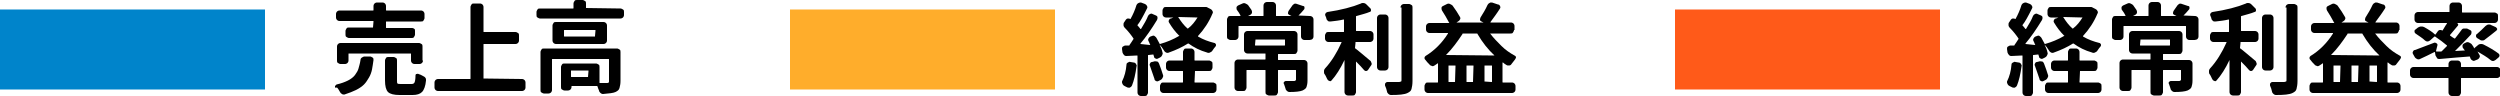 <?xml version="1.0" encoding="utf-8"?>
<!-- Generator: Adobe Illustrator 24.1.0, SVG Export Plug-In . SVG Version: 6.00 Build 0)  -->
<svg version="1.1" id="レイヤー_1" xmlns="http://www.w3.org/2000/svg" xmlns:xlink="http://www.w3.org/1999/xlink" x="0px"
	 y="0px" viewBox="0 0 500 19.2" style="enable-background:new 0 0 500 19.2;" xml:space="preserve">
<style type="text/css">
	.st0{fill:#0084CB;}
	.st1{fill:#FFAD2B;}
	.st2{fill:#FF5A19;}
</style>
<g>
	<path d="M72.1,12c0-0.2,0.1-0.4,0.3-0.5s0.3-0.2,0.5-0.2h1.1c0.2,0,0.3,0.1,0.5,0.2s0.2,0.3,0.2,0.5c-0.1,0.7-0.2,1.4-0.3,1.9
		s-0.3,1.1-0.6,1.6s-0.6,1-1,1.4s-1,0.8-1.6,1.1s-1.4,0.6-2.3,0.9c-0.1,0-0.1,0-0.2,0c-0.1,0-0.2,0-0.3-0.1
		c-0.2-0.1-0.3-0.2-0.4-0.4c-0.2-0.3-0.3-0.6-0.6-0.9C67,17.6,67,17.5,67,17.4c0-0.1,0-0.1,0-0.2c0.1-0.1,0.2-0.2,0.3-0.3
		c0.9-0.2,1.7-0.5,2.3-0.8s1.1-0.7,1.4-1.1s0.6-0.9,0.7-1.3S72,12.7,72.1,12z M74.6,5.5C74.6,5.5,74.7,5.5,74.6,5.5l0.1-1.2
		c0-0.1,0-0.1-0.1-0.1h-6.7c-0.2,0-0.4-0.1-0.5-0.2s-0.2-0.3-0.2-0.5V2.8c0-0.2,0.1-0.4,0.2-0.5s0.3-0.2,0.5-0.2h6.7
		c0.1,0,0.1,0,0.1-0.1V1.2c0-0.2,0.1-0.4,0.2-0.5s0.3-0.2,0.5-0.2h1.1c0.2,0,0.4,0.1,0.5,0.2s0.2,0.3,0.2,0.5V2c0,0.1,0,0.1,0.1,0.1
		h6.9c0.2,0,0.4,0.1,0.5,0.2s0.2,0.3,0.2,0.5v0.8c0,0.2-0.1,0.3-0.2,0.5s-0.3,0.2-0.5,0.2h-6.9c-0.1,0-0.1,0-0.1,0.1v1.1
		c0,0.1,0,0.1,0.1,0.1h5.1c0.2,0,0.4,0.1,0.5,0.2S83,6,83,6.2v0.7c0,0.2-0.1,0.3-0.2,0.5s-0.3,0.2-0.5,0.2H69.8
		c-0.2,0-0.3-0.1-0.5-0.2s-0.2-0.3-0.2-0.5V6.2c0-0.2,0.1-0.3,0.2-0.5s0.3-0.2,0.5-0.2H74.6z M84.6,12.1c0,0.2-0.1,0.4-0.2,0.5
		s-0.3,0.2-0.5,0.2h-1c-0.2,0-0.4-0.1-0.5-0.2s-0.2-0.3-0.2-0.5v-1.3c0-0.1,0-0.1-0.1-0.1H69.8c-0.1,0-0.1,0-0.1,0.1v1.3
		c0,0.2-0.1,0.4-0.2,0.5s-0.3,0.2-0.5,0.2h-0.9c-0.2,0-0.3-0.1-0.5-0.2s-0.2-0.3-0.2-0.5V9.3c0-0.2,0.1-0.4,0.2-0.5s0.3-0.2,0.5-0.2
		h15.7c0.2,0,0.3,0.1,0.5,0.2s0.2,0.3,0.2,0.5V12.1z M80.3,16.8h2c0.3,0,0.5-0.1,0.6-0.3s0.2-0.7,0.2-1.4c0-0.2,0.1-0.3,0.2-0.3
		s0.3-0.1,0.4,0c0.3,0.1,0.6,0.2,0.9,0.4c0.2,0.1,0.4,0.2,0.5,0.4c0.1,0.1,0.1,0.3,0.1,0.4c0,0,0,0.1,0,0.1
		c-0.1,1.1-0.4,1.9-0.8,2.3s-1,0.6-1.9,0.6h-2.6c-1.1,0-1.9-0.2-2.3-0.6S77,17.2,77,16.1v-4c0-0.2,0.1-0.3,0.2-0.5s0.3-0.2,0.5-0.2
		h1c0.2,0,0.3,0.1,0.5,0.2s0.2,0.3,0.2,0.5v4c0,0.3,0,0.5,0.1,0.6S79.9,16.8,80.3,16.8z"/>
	<path d="M96.6,15.7C96.6,15.7,96.7,15.8,96.6,15.7l7.8,0.1c0.2,0,0.4,0.1,0.5,0.2s0.2,0.3,0.2,0.5v1c0,0.2-0.1,0.4-0.2,0.5
		s-0.3,0.2-0.5,0.2H87.6c-0.2,0-0.4-0.1-0.5-0.2s-0.2-0.3-0.2-0.5v-1c0-0.2,0.1-0.4,0.2-0.5s0.3-0.2,0.5-0.2H94c0.1,0,0.1,0,0.1-0.1
		V1.4c0-0.2,0.1-0.3,0.2-0.5s0.3-0.2,0.5-0.2h1.2c0.2,0,0.4,0.1,0.5,0.2s0.2,0.3,0.2,0.5v4.9c0,0.1,0,0.1,0.1,0.1h6.3
		c0.2,0,0.3,0.1,0.5,0.2s0.2,0.3,0.2,0.5v1c0,0.2-0.1,0.4-0.2,0.5s-0.3,0.2-0.5,0.2h-6.3c-0.1,0-0.1,0-0.1,0.1V15.7z"/>
	<path d="M117.1,1.6C117.1,1.6,117.1,1.7,117.1,1.6l7,0.1c0.2,0,0.3,0.1,0.5,0.2s0.2,0.3,0.2,0.5V3c0,0.2-0.1,0.4-0.2,0.5
		s-0.3,0.2-0.5,0.2H108c-0.2,0-0.3-0.1-0.5-0.2s-0.2-0.3-0.2-0.5V2.4c0-0.2,0.1-0.3,0.2-0.5s0.3-0.2,0.5-0.2h6.6
		c0.1,0,0.1,0,0.1-0.1V0.7c0-0.2,0.1-0.3,0.2-0.5s0.3-0.2,0.5-0.2h1.1c0.2,0,0.3,0.1,0.5,0.2s0.2,0.3,0.2,0.5V1.6z M123.4,9.7
		c0.2,0,0.3,0.1,0.5,0.2s0.2,0.3,0.2,0.5v5.8c0,0.6-0.1,1-0.2,1.4s-0.4,0.6-0.8,0.8c-0.4,0.2-1.3,0.3-2.5,0.4
		c-0.2,0-0.4-0.1-0.5-0.2s-0.3-0.3-0.3-0.5c-0.1-0.2-0.2-0.5-0.3-0.8c0-0.1-0.1-0.1-0.1-0.1h-5c-0.1,0-0.1,0-0.1,0.1v0.1
		c0,0.2-0.1,0.4-0.2,0.5s-0.3,0.2-0.5,0.2h-0.7c-0.2,0-0.3-0.1-0.5-0.2s-0.2-0.3-0.2-0.5v-4c0-0.2,0.1-0.3,0.2-0.5s0.3-0.2,0.5-0.2
		h6.3c0.2,0,0.3,0.1,0.5,0.2s0.2,0.3,0.2,0.5v3.1c0,0.1,0,0.1,0.1,0.1c0.3,0,0.6,0,0.9,0c0.2,0,0.4,0,0.5,0c0.3,0,0.4-0.1,0.4-0.3
		v-4.4c0-0.1,0-0.1-0.1-0.1h-11.2c-0.1,0-0.1,0-0.1,0.1V18c0,0.2-0.1,0.4-0.2,0.5s-0.3,0.2-0.5,0.2h-0.9c-0.2,0-0.3-0.1-0.5-0.2
		s-0.2-0.3-0.2-0.5v-7.6c0-0.2,0.1-0.3,0.2-0.5s0.3-0.2,0.5-0.2H123.4z M110.5,5.1c0-0.2,0.1-0.3,0.2-0.5s0.3-0.2,0.5-0.2h9.5
		c0.2,0,0.4,0.1,0.5,0.2s0.2,0.3,0.2,0.5v3c0,0.2-0.1,0.4-0.2,0.5s-0.3,0.2-0.5,0.2h-9.5c-0.2,0-0.4-0.1-0.5-0.2s-0.2-0.3-0.2-0.5
		V5.1z M119,7.2C119,7.2,119,7.2,119,7.2l0.1-1.1c0-0.1,0-0.1-0.1-0.1h-6.1c-0.1,0-0.1,0-0.1,0.1v1.1c0,0.1,0,0.1,0.1,0.1H119z
		 M117.6,15.4C117.7,15.4,117.7,15.4,117.6,15.4l0.1-1.2c0-0.1,0-0.1-0.1-0.1h-3.3c-0.1,0-0.1,0-0.1,0.1v1.1c0,0.1,0,0.1,0.1,0.1
		H117.6z"/>
</g>
<g>
	<rect y="1.9" class="st0" width="53" height="16"/>
</g>
<g>
	<path d="M225.3,12.9c0-0.2,0.1-0.3,0.3-0.4s0.3-0.2,0.5-0.1l0.6,0.1c0.2,0,0.4,0.1,0.5,0.3s0.2,0.3,0.1,0.5
		c-0.2,1.5-0.5,2.8-0.9,3.8c-0.1,0.2-0.2,0.3-0.4,0.4s-0.3,0-0.5,0c-0.2-0.1-0.4-0.2-0.6-0.3c-0.2-0.1-0.3-0.2-0.4-0.4
		c0-0.1-0.1-0.2-0.1-0.3c0-0.1,0-0.2,0-0.2C224.9,15.3,225.2,14.2,225.3,12.9z M240.8,1.4c0.1,0,0.2,0,0.3,0c0.2,0,0.3,0,0.4,0.1
		l0.6,0.3c0.2,0.1,0.3,0.2,0.4,0.4s0.1,0.4,0,0.5c-0.7,1.7-1.7,3.2-2.9,4.5c0,0,0,0.1,0,0.1c1,0.6,2.1,1,3.3,1.3
		c0.1,0,0.2,0.1,0.3,0.3c0,0,0,0.1,0,0.1c0,0.1,0,0.2-0.1,0.3c-0.2,0.2-0.4,0.5-0.6,0.8c-0.1,0.2-0.3,0.3-0.5,0.4s-0.4,0.1-0.6,0
		c-1.4-0.4-2.6-1-3.7-1.8c-0.1,0-0.1,0-0.1,0c-1.1,0.7-2.4,1.3-3.8,1.8c-0.2,0.1-0.4,0.1-0.6,0s-0.3-0.2-0.4-0.4
		c-0.3-0.5-0.6-0.9-0.9-1.2c0,0,0,0,0,0c0.3,0.6,0.5,1.1,0.6,1.6c0.1,0.2,0,0.4-0.1,0.6s-0.2,0.3-0.4,0.4l-0.4,0.2
		c-0.2,0.1-0.3,0.1-0.5,0s-0.3-0.2-0.3-0.4c0-0.1-0.1-0.2-0.1-0.3c0-0.1,0-0.1-0.1-0.1l-0.9,0.1c-0.1,0-0.1,0-0.1,0.1v7.4
		c0,0.2-0.1,0.3-0.2,0.5s-0.3,0.2-0.5,0.2h-0.7c-0.2,0-0.4-0.1-0.5-0.2s-0.2-0.3-0.2-0.5v-7.3c0-0.1,0-0.1-0.1-0.1l-2.1,0.1
		c-0.2,0-0.3,0-0.5-0.2s-0.2-0.3-0.3-0.5l-0.1-0.7c0-0.2,0-0.4,0.2-0.5s0.3-0.2,0.5-0.2l0.7,0c0.1,0,0.1,0,0.1-0.1
		c0.2-0.3,0.5-0.7,0.8-1.2c0,0,0-0.1,0-0.1c-0.4-0.6-1-1.4-1.8-2.2c-0.1-0.1-0.2-0.3-0.2-0.5s0-0.4,0.1-0.5l0.4-0.6
		c0.1-0.1,0.2-0.2,0.4-0.2s0.3,0,0.4,0.1c0,0,0.1,0,0.1,0c0.5-0.9,0.9-1.8,1.2-2.8c0.1-0.2,0.2-0.3,0.4-0.4c0.1,0,0.2-0.1,0.3-0.1
		c0.1,0,0.2,0,0.2,0l0.8,0.3c0.2,0.1,0.3,0.2,0.4,0.4s0.1,0.3,0,0.5c-0.8,1.6-1.4,2.7-1.9,3.3c0,0,0,0.1,0,0.1
		c0.1,0.1,0.3,0.3,0.6,0.7c0,0,0.1,0,0.1,0c0.6-1,1.1-1.8,1.4-2.6c0.1-0.2,0.2-0.3,0.4-0.4s0.4-0.1,0.5,0l0.7,0.3
		c0.2,0.1,0.3,0.2,0.3,0.4s0,0.3-0.1,0.5c-1.1,1.8-2.2,3.4-3.3,4.7c0,0,0,0,0,0.1s0,0,0,0L230,9c0.1,0,0.1,0,0-0.1
		c-0.1-0.3-0.2-0.5-0.3-0.7c-0.1-0.2-0.1-0.3,0-0.5s0.2-0.3,0.4-0.4l0.3-0.1c0.2-0.1,0.4-0.1,0.5,0s0.3,0.2,0.4,0.4
		c0.2,0.4,0.4,0.7,0.6,1.1c0,0.1,0.1,0.1,0.1,0.1c1.4-0.4,2.6-0.9,3.8-1.6c0.1,0,0.1-0.1,0-0.1c-0.8-0.8-1.4-1.6-2-2.6
		c-0.1-0.2-0.1-0.3,0-0.5s0.2-0.3,0.4-0.3l0.5-0.2c0,0,0,0,0,0s0,0,0,0h-1.5c-0.2,0-0.4-0.1-0.5-0.2s-0.2-0.3-0.2-0.5V2.1
		c0-0.2,0.1-0.3,0.2-0.5s0.3-0.2,0.5-0.2L240.8,1.4C240.7,1.4,240.8,1.4,240.8,1.4z M230,13.2c-0.1-0.2-0.1-0.3,0-0.5
		s0.2-0.3,0.4-0.3l0.4-0.1c0.2-0.1,0.4,0,0.6,0s0.3,0.2,0.4,0.4c0.3,0.8,0.6,1.6,0.8,2.3c0.1,0.2,0,0.4-0.1,0.6s-0.2,0.3-0.4,0.4
		l-0.4,0.2c-0.2,0.1-0.3,0.1-0.5,0s-0.3-0.2-0.3-0.4C230.6,14.9,230.3,14.1,230,13.2z M239,14.2C238.9,14.2,238.9,14.2,239,14.2
		l-0.1,2.2c0,0.1,0,0.1,0.1,0.1h3.6c0.2,0,0.3,0.1,0.5,0.2s0.2,0.3,0.2,0.5v0.7c0,0.2-0.1,0.4-0.2,0.5s-0.3,0.2-0.5,0.2h-9.9
		c-0.2,0-0.4-0.1-0.5-0.2s-0.2-0.3-0.2-0.5v-0.7c0-0.2,0.1-0.3,0.2-0.5s0.3-0.2,0.5-0.2h3.8c0.1,0,0.1,0,0.1-0.1v-2.1
		c0-0.1,0-0.1-0.1-0.1h-2.6c-0.2,0-0.4-0.1-0.5-0.2s-0.2-0.3-0.2-0.5v-0.7c0-0.2,0.1-0.4,0.2-0.5s0.3-0.2,0.5-0.2h2.6
		c0.1,0,0.1,0,0.1-0.1v-1.6c0-0.2,0.1-0.3,0.2-0.5s0.3-0.2,0.5-0.2h0.9c0.2,0,0.4,0.1,0.5,0.2s0.2,0.3,0.2,0.5V12
		c0,0.1,0,0.1,0.1,0.1h2.8c0.2,0,0.3,0.1,0.5,0.2s0.2,0.3,0.2,0.5v0.7c0,0.2-0.1,0.3-0.2,0.5s-0.3,0.2-0.5,0.2H239z M239.5,3.5
		C239.5,3.4,239.5,3.4,239.5,3.5l-3.8-0.1c-0.1,0-0.1,0,0,0.1c0.5,0.8,1.1,1.6,1.8,2.2c0,0,0.1,0,0.1,0C238.4,5.1,239,4.3,239.5,3.5
		z"/>
	<path d="M259.7,3.1C259.7,3.1,259.6,3.2,259.7,3.1C259.7,3.2,259.7,3.2,259.7,3.1l2.3,0.1c0.2,0,0.4,0.1,0.5,0.2s0.2,0.3,0.2,0.5
		v3.4c0,0.2-0.1,0.4-0.2,0.5S262.1,8,261.9,8h-1c-0.2,0-0.4-0.1-0.5-0.2s-0.2-0.3-0.2-0.5v-2c0-0.1,0-0.1-0.1-0.1h-12.3
		c-0.1,0-0.1,0-0.1,0.1v2c0,0.2-0.1,0.4-0.2,0.5S247.2,8,247,8h-0.9c-0.2,0-0.3-0.1-0.5-0.2s-0.2-0.3-0.2-0.5V3.9
		c0-0.2,0.1-0.3,0.2-0.5s0.3-0.2,0.5-0.2h1.9c0.1,0,0.1,0,0.1-0.1c-0.2-0.4-0.4-0.7-0.7-1.1c-0.1-0.1-0.1-0.3-0.1-0.5
		s0.2-0.3,0.3-0.4l0.9-0.4c0.2-0.1,0.4-0.1,0.6,0s0.4,0.2,0.5,0.3c0.3,0.4,0.5,0.7,0.7,1c0.1,0.2,0.1,0.3,0.1,0.5S250.2,2.9,250,3
		l-0.4,0.2c0,0,0,0,0,0s0,0,0,0h3c0.1,0,0.1,0,0.1-0.1v-2c0-0.2,0.1-0.4,0.2-0.5s0.3-0.2,0.5-0.2h1.1c0.2,0,0.4,0.1,0.5,0.2
		s0.2,0.3,0.2,0.5v2c0,0.1,0,0.1,0.1,0.1h3c0,0,0,0,0,0L257.9,3c-0.2-0.1-0.3-0.2-0.3-0.3s0-0.3,0.1-0.5c0.2-0.3,0.5-0.7,0.7-1
		c0.1-0.2,0.3-0.3,0.4-0.4s0.4-0.1,0.6,0l1.2,0.4c0.2,0,0.3,0.1,0.3,0.3s0,0.3-0.1,0.4C260.4,2.4,260,2.8,259.7,3.1z M260.8,12
		c0.2,0,0.4,0.1,0.5,0.2s0.2,0.3,0.2,0.5v3.4c0,0.6-0.1,1-0.2,1.3s-0.4,0.5-0.8,0.7c-0.5,0.2-1.4,0.3-2.6,0.3
		c-0.2,0-0.4-0.1-0.5-0.2s-0.3-0.3-0.3-0.5c-0.1-0.3-0.2-0.6-0.3-0.9c-0.1-0.1-0.1-0.3,0-0.4s0.2-0.2,0.4-0.2c0.5,0,1,0,1.6,0
		c0.1,0,0.2,0,0.3-0.1s0.1-0.1,0.1-0.2v-1.8c0-0.1,0-0.1-0.1-0.1h-3.4c-0.1,0-0.1,0-0.1,0.1v4.3c0,0.2-0.1,0.3-0.2,0.5
		s-0.3,0.2-0.5,0.2h-1.1c-0.2,0-0.3-0.1-0.5-0.2s-0.2-0.3-0.2-0.5v-4.3c0-0.1,0-0.1-0.1-0.1h-3.6c-0.1,0-0.1,0-0.1,0.1v3.4
		c0,0.2-0.1,0.3-0.2,0.5s-0.3,0.2-0.5,0.2h-1c-0.2,0-0.4-0.1-0.5-0.2s-0.2-0.3-0.2-0.5v-4.9c0-0.2,0.1-0.4,0.2-0.5s0.3-0.2,0.5-0.2
		h5.4c0.1,0,0.1,0,0.1-0.1v-1c0-0.1,0-0.1-0.1-0.1h-3.5c-0.2,0-0.4-0.1-0.5-0.2s-0.2-0.3-0.2-0.5V6.9c0-0.2,0.1-0.4,0.2-0.5
		s0.3-0.2,0.5-0.2h9.3c0.2,0,0.4,0.1,0.5,0.2s0.2,0.3,0.2,0.5v3.2c0,0.2-0.1,0.3-0.2,0.5s-0.3,0.2-0.5,0.2h-3.1
		c-0.1,0-0.1,0-0.1,0.1v1c0,0.1,0,0.1,0.1,0.1H260.8z M251.1,7.9C251,7.9,251,7.9,251.1,7.9L251,9c0,0.1,0,0.1,0.1,0.1h5.8
		c0.1,0,0.1,0,0.1-0.1V8c0-0.1,0-0.1-0.1-0.1H251.1z"/>
	<path d="M271.1,8.6C271.1,8.6,271,8.6,271.1,8.6l-0.1,1c0,0.1,0,0.1,0.1,0.1c0.3,0.2,1.2,1,2.9,2.4c0.2,0.1,0.2,0.3,0.3,0.5
		s0,0.4-0.1,0.5l-0.6,0.9c-0.1,0.1-0.2,0.2-0.4,0.2s-0.3-0.1-0.4-0.2c-0.4-0.5-0.9-1-1.6-1.7c0,0,0,0,0,0s0,0,0,0v6.1
		c0,0.2-0.1,0.3-0.2,0.5s-0.3,0.2-0.5,0.2h-0.9c-0.2,0-0.4-0.1-0.5-0.2s-0.2-0.3-0.2-0.5V12c0,0,0,0,0,0s0,0,0,0
		c-0.8,1.7-1.7,3.1-2.6,4.1c-0.1,0.1-0.2,0.2-0.4,0.1s-0.3-0.1-0.4-0.3c-0.2-0.3-0.3-0.7-0.6-1.1c-0.1-0.1-0.1-0.3-0.1-0.5
		c0,0,0-0.1,0-0.1c0-0.2,0.1-0.4,0.2-0.5c1.3-1.4,2.4-3.2,3.3-5.2c0-0.1,0-0.1,0-0.1h-2.6c-0.2,0-0.4-0.1-0.5-0.2s-0.2-0.3-0.2-0.5
		V7.1c0-0.2,0.1-0.3,0.2-0.5s0.3-0.2,0.5-0.2h3c0.1,0,0.1,0,0.1-0.1V4c0-0.1,0-0.1-0.1-0.1c-0.8,0.2-1.7,0.3-2.6,0.4
		c-0.2,0-0.4,0-0.5-0.1s-0.3-0.3-0.3-0.4s-0.1-0.4-0.2-0.6c-0.1-0.2-0.1-0.3,0-0.5s0.2-0.2,0.4-0.3c2.7-0.4,5-1,6.7-1.7
		c0.1-0.1,0.3-0.1,0.4-0.1c0.3,0,0.5,0.1,0.7,0.3l0.8,0.8c0.1,0.1,0.1,0.3,0.1,0.4s-0.1,0.3-0.3,0.3c-0.7,0.3-1.6,0.5-2.6,0.8
		c-0.1,0-0.1,0.1-0.1,0.1v2.8c0,0.1,0,0.1,0.1,0.1h2.7c0.2,0,0.4,0.1,0.5,0.2s0.2,0.3,0.2,0.5v0.8c0,0.2-0.1,0.4-0.2,0.5
		s-0.3,0.2-0.5,0.2H271.1z M277,2.9c0.2,0,0.4,0.1,0.5,0.2s0.2,0.3,0.2,0.5v9.8c0,0.2-0.1,0.4-0.2,0.5s-0.3,0.2-0.5,0.2h-0.9
		c-0.2,0-0.4-0.1-0.5-0.2s-0.2-0.3-0.2-0.5V3.6c0-0.2,0.1-0.4,0.2-0.5s0.3-0.2,0.5-0.2H277z M280.1,1.5c0-0.2,0.1-0.4,0.2-0.5
		s0.3-0.2,0.5-0.2h1c0.2,0,0.3,0.1,0.5,0.2s0.2,0.3,0.2,0.5v14.7c0,0.7-0.1,1.2-0.2,1.6s-0.4,0.6-0.8,0.8c-0.6,0.3-1.7,0.4-3.3,0.4
		c-0.2,0-0.4-0.1-0.5-0.2s-0.3-0.3-0.3-0.5c-0.1-0.4-0.2-0.8-0.4-1.2c0-0.1,0-0.1,0-0.2c0-0.1,0-0.2,0.1-0.3
		c0.1-0.1,0.2-0.2,0.4-0.2c0.7,0,1.5,0,2.3,0c0.2,0,0.3-0.1,0.4-0.1s0.1-0.2,0.1-0.4V1.5z"/>
	<path d="M302.8,6c0,0.2-0.1,0.3-0.2,0.5s-0.3,0.2-0.5,0.2h-4c-0.1,0-0.1,0,0,0.1c0.6,0.8,1.4,1.6,2.2,2.4s1.7,1.4,2.6,1.9
		c0.2,0.1,0.3,0.2,0.3,0.4c0,0.1-0.1,0.2-0.2,0.4c-0.2,0.3-0.5,0.6-0.7,0.9c-0.1,0.2-0.3,0.3-0.5,0.3s-0.4,0-0.5-0.1
		c-0.2-0.1-0.5-0.3-0.7-0.5c0,0-0.1,0-0.1,0v3.9c0,0.1,0,0.1,0.1,0.1h1.8c0.2,0,0.4,0.1,0.5,0.2s0.2,0.3,0.2,0.5v0.7
		c0,0.2-0.1,0.4-0.2,0.5s-0.3,0.2-0.5,0.2h-16.8c-0.2,0-0.4-0.1-0.5-0.2s-0.2-0.3-0.2-0.5v-0.7c0-0.2,0.1-0.3,0.2-0.5
		s0.3-0.2,0.5-0.2h1.9c0.1,0,0.1,0,0.1-0.1v-3.7c0-0.1,0-0.1-0.1,0c-0.2,0.1-0.4,0.3-0.6,0.4c-0.2,0.1-0.3,0.2-0.5,0.1
		s-0.4-0.1-0.5-0.3c-0.3-0.3-0.6-0.6-0.8-0.9c-0.1-0.1-0.2-0.2-0.2-0.4c0-0.2,0.1-0.3,0.2-0.4c1.8-1.1,3.3-2.6,4.5-4.5
		c0-0.1,0-0.1,0-0.1h-3.7c-0.2,0-0.4-0.1-0.5-0.2s-0.2-0.3-0.2-0.5V5.3c0-0.2,0.1-0.4,0.2-0.5s0.3-0.2,0.5-0.2h3.9
		c0.1,0,0.1,0,0-0.1c-0.4-0.8-0.9-1.6-1.4-2.4c-0.1-0.2-0.1-0.3-0.1-0.5s0.1-0.3,0.3-0.4l0.8-0.4c0.2-0.1,0.4-0.1,0.6,0
		s0.4,0.2,0.5,0.3c0.6,0.8,1.1,1.6,1.5,2.3c0.1,0.2,0.1,0.3,0,0.5s-0.2,0.3-0.4,0.4l-0.3,0.2c0,0,0,0,0,0s0,0,0,0h5.4c0,0,0,0,0,0
		s0,0,0,0l-0.4-0.2c-0.2-0.1-0.3-0.2-0.3-0.3s0-0.3,0.1-0.5c0.5-0.8,1-1.6,1.4-2.5c0.1-0.2,0.2-0.3,0.4-0.4c0.1-0.1,0.2-0.1,0.3-0.1
		c0.1,0,0.2,0,0.2,0l1.2,0.4c0.2,0,0.3,0.1,0.4,0.3s0.1,0.3,0,0.5c-0.7,1.1-1.4,2-1.9,2.7c0,0.1,0,0.1,0,0.1h4.1
		c0.2,0,0.4,0.1,0.5,0.2s0.2,0.3,0.2,0.5V6z M289.2,11C289.2,11,289.2,11,289.2,11C289.2,11.1,289.2,11.1,289.2,11l9.7,0.1
		c0,0,0,0,0,0s0,0,0,0c-1.3-1.2-2.4-2.6-3.4-4.3c0-0.1-0.1-0.1-0.1-0.1h-2.8c-0.1,0-0.1,0-0.1,0.1C291.5,8.3,290.5,9.7,289.2,11z
		 M291,16.4C291,16.4,291.1,16.4,291,16.4l0.1-3.2c0-0.1,0-0.1-0.1-0.1h-1.2c-0.1,0-0.1,0-0.1,0.1v3.1c0,0.1,0,0.1,0.1,0.1H291z
		 M294.6,16.4C294.7,16.4,294.7,16.4,294.6,16.4l0.1-3.2c0-0.1,0-0.1-0.1-0.1h-1.2c-0.1,0-0.1,0-0.1,0.1v3.1c0,0.1,0,0.1,0.1,0.1
		H294.6z M296.9,16.3C296.9,16.4,296.9,16.4,296.9,16.3l1.4,0.1c0.1,0,0.1,0,0.1-0.1v-3.1c0-0.1,0-0.1-0.1-0.1h-1.3
		c-0.1,0-0.1,0-0.1,0.1V16.3z"/>
</g>
<g>
	<rect x="158" y="1.9" class="st1" width="53" height="16"/>
</g>
<g>
	<path d="M402.3,12.9c0-0.2,0.1-0.3,0.3-0.4s0.3-0.2,0.5-0.1l0.6,0.1c0.2,0,0.4,0.1,0.5,0.3s0.2,0.3,0.1,0.5
		c-0.2,1.5-0.5,2.8-0.9,3.8c-0.1,0.2-0.2,0.3-0.4,0.4s-0.3,0-0.5,0c-0.2-0.1-0.4-0.2-0.6-0.3c-0.2-0.1-0.3-0.2-0.4-0.4
		c0-0.1-0.1-0.2-0.1-0.3c0-0.1,0-0.2,0-0.2C401.9,15.3,402.2,14.2,402.3,12.9z M417.8,1.4c0.1,0,0.2,0,0.3,0c0.2,0,0.3,0,0.4,0.1
		l0.6,0.3c0.2,0.1,0.3,0.2,0.4,0.4s0.1,0.4,0,0.5c-0.7,1.7-1.7,3.2-2.9,4.5c0,0,0,0.1,0,0.1c1,0.6,2.1,1,3.3,1.3
		c0.1,0,0.2,0.1,0.3,0.3c0,0,0,0.1,0,0.1c0,0.1,0,0.2-0.1,0.3c-0.2,0.2-0.4,0.5-0.6,0.8c-0.1,0.2-0.3,0.3-0.5,0.4s-0.4,0.1-0.6,0
		c-1.4-0.4-2.6-1-3.7-1.8c-0.1,0-0.1,0-0.1,0c-1.1,0.7-2.4,1.3-3.8,1.8c-0.2,0.1-0.4,0.1-0.6,0s-0.3-0.2-0.4-0.4
		c-0.3-0.5-0.6-0.9-0.9-1.2c0,0,0,0,0,0c0.3,0.6,0.5,1.1,0.6,1.6c0.1,0.2,0,0.4-0.1,0.6s-0.2,0.3-0.4,0.4l-0.4,0.2
		c-0.2,0.1-0.3,0.1-0.5,0s-0.3-0.2-0.3-0.4c0-0.1-0.1-0.2-0.1-0.3c0-0.1,0-0.1-0.1-0.1l-0.9,0.1c-0.1,0-0.1,0-0.1,0.1v7.4
		c0,0.2-0.1,0.3-0.2,0.5s-0.3,0.2-0.5,0.2h-0.7c-0.2,0-0.4-0.1-0.5-0.2s-0.2-0.3-0.2-0.5v-7.3c0-0.1,0-0.1-0.1-0.1l-2.1,0.1
		c-0.2,0-0.3,0-0.5-0.2s-0.2-0.3-0.3-0.5l-0.1-0.7c0-0.2,0-0.4,0.2-0.5s0.3-0.2,0.5-0.2l0.7,0c0.1,0,0.1,0,0.1-0.1
		c0.2-0.3,0.5-0.7,0.8-1.2c0,0,0-0.1,0-0.1c-0.4-0.6-1-1.4-1.8-2.2c-0.1-0.1-0.2-0.3-0.2-0.5s0-0.4,0.1-0.5l0.4-0.6
		c0.1-0.1,0.2-0.2,0.4-0.2s0.3,0,0.4,0.1c0,0,0.1,0,0.1,0c0.5-0.9,0.9-1.8,1.2-2.8c0.1-0.2,0.2-0.3,0.4-0.4c0.1,0,0.2-0.1,0.3-0.1
		c0.1,0,0.2,0,0.2,0l0.8,0.3c0.2,0.1,0.3,0.2,0.4,0.4s0.1,0.3,0,0.5c-0.8,1.6-1.4,2.7-1.9,3.3c0,0,0,0.1,0,0.1
		c0.1,0.1,0.3,0.3,0.6,0.7c0,0,0.1,0,0.1,0c0.6-1,1.1-1.8,1.4-2.6c0.1-0.2,0.2-0.3,0.4-0.4s0.4-0.1,0.5,0l0.7,0.3
		c0.2,0.1,0.3,0.2,0.3,0.4s0,0.3-0.1,0.5c-1.1,1.8-2.2,3.4-3.3,4.7c0,0,0,0,0,0.1s0,0,0,0L407,9c0.1,0,0.1,0,0-0.1
		c-0.1-0.3-0.2-0.5-0.3-0.7c-0.1-0.2-0.1-0.3,0-0.5s0.2-0.3,0.4-0.4l0.3-0.1c0.2-0.1,0.4-0.1,0.5,0s0.3,0.2,0.4,0.4
		c0.2,0.4,0.4,0.7,0.6,1.1c0,0.1,0.1,0.1,0.1,0.1c1.4-0.4,2.6-0.9,3.8-1.6c0.1,0,0.1-0.1,0-0.1c-0.8-0.8-1.4-1.6-2-2.6
		c-0.1-0.2-0.1-0.3,0-0.5s0.2-0.3,0.4-0.3l0.5-0.2c0,0,0,0,0,0s0,0,0,0h-1.5c-0.2,0-0.4-0.1-0.5-0.2s-0.2-0.3-0.2-0.5V2.1
		c0-0.2,0.1-0.3,0.2-0.5s0.3-0.2,0.5-0.2L417.8,1.4C417.7,1.4,417.8,1.4,417.8,1.4z M407,13.2c-0.1-0.2-0.1-0.3,0-0.5
		s0.2-0.3,0.4-0.3l0.4-0.1c0.2-0.1,0.4,0,0.6,0s0.3,0.2,0.4,0.4c0.3,0.8,0.6,1.6,0.8,2.3c0.1,0.2,0,0.4-0.1,0.6s-0.2,0.3-0.4,0.4
		l-0.4,0.2c-0.2,0.1-0.3,0.1-0.5,0s-0.3-0.2-0.3-0.4C407.6,14.9,407.3,14.1,407,13.2z M416,14.2C415.9,14.2,415.9,14.2,416,14.2
		l-0.1,2.2c0,0.1,0,0.1,0.1,0.1h3.6c0.2,0,0.3,0.1,0.5,0.2s0.2,0.3,0.2,0.5v0.7c0,0.2-0.1,0.4-0.2,0.5s-0.3,0.2-0.5,0.2h-9.9
		c-0.2,0-0.4-0.1-0.5-0.2s-0.2-0.3-0.2-0.5v-0.7c0-0.2,0.1-0.3,0.2-0.5s0.3-0.2,0.5-0.2h3.8c0.1,0,0.1,0,0.1-0.1v-2.1
		c0-0.1,0-0.1-0.1-0.1h-2.6c-0.2,0-0.4-0.1-0.5-0.2s-0.2-0.3-0.2-0.5v-0.7c0-0.2,0.1-0.4,0.2-0.5s0.3-0.2,0.5-0.2h2.6
		c0.1,0,0.1,0,0.1-0.1v-1.6c0-0.2,0.1-0.3,0.2-0.5s0.3-0.2,0.5-0.2h0.9c0.2,0,0.4,0.1,0.5,0.2s0.2,0.3,0.2,0.5V12
		c0,0.1,0,0.1,0.1,0.1h2.8c0.2,0,0.3,0.1,0.5,0.2s0.2,0.3,0.2,0.5v0.7c0,0.2-0.1,0.3-0.2,0.5s-0.3,0.2-0.5,0.2H416z M416.5,3.5
		C416.5,3.4,416.5,3.4,416.5,3.5l-3.8-0.1c-0.1,0-0.1,0,0,0.1c0.5,0.8,1.1,1.6,1.8,2.2c0,0,0.1,0,0.1,0C415.4,5.1,416,4.3,416.5,3.5
		z"/>
	<path d="M436.7,3.1C436.7,3.1,436.6,3.2,436.7,3.1C436.7,3.2,436.7,3.2,436.7,3.1l2.3,0.1c0.2,0,0.4,0.1,0.5,0.2s0.2,0.3,0.2,0.5
		v3.4c0,0.2-0.1,0.4-0.2,0.5S439.1,8,438.9,8h-1c-0.2,0-0.4-0.1-0.5-0.2s-0.2-0.3-0.2-0.5v-2c0-0.1,0-0.1-0.1-0.1h-12.3
		c-0.1,0-0.1,0-0.1,0.1v2c0,0.2-0.1,0.4-0.2,0.5S424.2,8,424,8h-0.9c-0.2,0-0.3-0.1-0.5-0.2s-0.2-0.3-0.2-0.5V3.9
		c0-0.2,0.1-0.3,0.2-0.5s0.3-0.2,0.5-0.2h1.9c0.1,0,0.1,0,0.1-0.1c-0.2-0.4-0.4-0.7-0.7-1.1c-0.1-0.1-0.1-0.3-0.1-0.5
		s0.2-0.3,0.3-0.4l0.9-0.4c0.2-0.1,0.4-0.1,0.6,0s0.4,0.2,0.5,0.3c0.3,0.4,0.5,0.7,0.7,1c0.1,0.2,0.1,0.3,0.1,0.5S427.2,2.9,427,3
		l-0.4,0.2c0,0,0,0,0,0s0,0,0,0h3c0.1,0,0.1,0,0.1-0.1v-2c0-0.2,0.1-0.4,0.2-0.5s0.3-0.2,0.5-0.2h1.1c0.2,0,0.4,0.1,0.5,0.2
		s0.2,0.3,0.2,0.5v2c0,0.1,0,0.1,0.1,0.1h3c0,0,0,0,0,0L434.9,3c-0.2-0.1-0.3-0.2-0.3-0.3s0-0.3,0.1-0.5c0.2-0.3,0.5-0.7,0.7-1
		c0.1-0.2,0.3-0.3,0.4-0.4s0.4-0.1,0.6,0l1.2,0.4c0.2,0,0.3,0.1,0.3,0.3s0,0.3-0.1,0.4C437.4,2.4,437,2.8,436.7,3.1z M437.8,12
		c0.2,0,0.4,0.1,0.5,0.2s0.2,0.3,0.2,0.5v3.4c0,0.6-0.1,1-0.2,1.3s-0.4,0.5-0.8,0.7c-0.5,0.2-1.4,0.3-2.6,0.3
		c-0.2,0-0.4-0.1-0.5-0.2s-0.3-0.3-0.3-0.5c-0.1-0.3-0.2-0.6-0.3-0.9c-0.1-0.1-0.1-0.3,0-0.4s0.2-0.2,0.4-0.2c0.5,0,1,0,1.6,0
		c0.1,0,0.2,0,0.3-0.1s0.1-0.1,0.1-0.2v-1.8c0-0.1,0-0.1-0.1-0.1h-3.4c-0.1,0-0.1,0-0.1,0.1v4.3c0,0.2-0.1,0.3-0.2,0.5
		s-0.3,0.2-0.5,0.2h-1.1c-0.2,0-0.3-0.1-0.5-0.2s-0.2-0.3-0.2-0.5v-4.3c0-0.1,0-0.1-0.1-0.1h-3.6c-0.1,0-0.1,0-0.1,0.1v3.4
		c0,0.2-0.1,0.3-0.2,0.5s-0.3,0.2-0.5,0.2h-1c-0.2,0-0.4-0.1-0.5-0.2s-0.2-0.3-0.2-0.5v-4.9c0-0.2,0.1-0.4,0.2-0.5s0.3-0.2,0.5-0.2
		h5.4c0.1,0,0.1,0,0.1-0.1v-1c0-0.1,0-0.1-0.1-0.1h-3.5c-0.2,0-0.4-0.1-0.5-0.2s-0.2-0.3-0.2-0.5V6.9c0-0.2,0.1-0.4,0.2-0.5
		s0.3-0.2,0.5-0.2h9.3c0.2,0,0.4,0.1,0.5,0.2s0.2,0.3,0.2,0.5v3.2c0,0.2-0.1,0.3-0.2,0.5s-0.3,0.2-0.5,0.2h-3.1
		c-0.1,0-0.1,0-0.1,0.1v1c0,0.1,0,0.1,0.1,0.1H437.8z M428.1,7.9C428,7.9,428,7.9,428.1,7.9L428,9c0,0.1,0,0.1,0.1,0.1h5.8
		c0.1,0,0.1,0,0.1-0.1V8c0-0.1,0-0.1-0.1-0.1H428.1z"/>
	<path d="M448.1,8.6C448.1,8.6,448,8.6,448.1,8.6l-0.1,1c0,0.1,0,0.1,0.1,0.1c0.3,0.2,1.2,1,2.9,2.4c0.2,0.1,0.2,0.3,0.3,0.5
		s0,0.4-0.1,0.5l-0.6,0.9c-0.1,0.1-0.2,0.2-0.4,0.2s-0.3-0.1-0.4-0.2c-0.4-0.5-0.9-1-1.6-1.7c0,0,0,0,0,0s0,0,0,0v6.1
		c0,0.2-0.1,0.3-0.2,0.5s-0.3,0.2-0.5,0.2h-0.9c-0.2,0-0.4-0.1-0.5-0.2s-0.2-0.3-0.2-0.5V12c0,0,0,0,0,0s0,0,0,0
		c-0.8,1.7-1.7,3.1-2.6,4.1c-0.1,0.1-0.2,0.2-0.4,0.1s-0.3-0.1-0.4-0.3c-0.2-0.3-0.3-0.7-0.6-1.1c-0.1-0.1-0.1-0.3-0.1-0.5
		c0,0,0-0.1,0-0.1c0-0.2,0.1-0.4,0.2-0.5c1.3-1.4,2.4-3.2,3.3-5.2c0-0.1,0-0.1,0-0.1h-2.6c-0.2,0-0.4-0.1-0.5-0.2s-0.2-0.3-0.2-0.5
		V7.1c0-0.2,0.1-0.3,0.2-0.5s0.3-0.2,0.5-0.2h3c0.1,0,0.1,0,0.1-0.1V4c0-0.1,0-0.1-0.1-0.1c-0.8,0.2-1.7,0.3-2.6,0.4
		c-0.2,0-0.4,0-0.5-0.1s-0.3-0.3-0.3-0.4s-0.1-0.4-0.2-0.6c-0.1-0.2-0.1-0.3,0-0.5s0.2-0.2,0.4-0.3c2.7-0.4,5-1,6.7-1.7
		c0.1-0.1,0.3-0.1,0.4-0.1c0.3,0,0.5,0.1,0.7,0.3l0.8,0.8c0.1,0.1,0.1,0.3,0.1,0.4s-0.1,0.3-0.3,0.3c-0.7,0.3-1.6,0.5-2.6,0.8
		c-0.1,0-0.1,0.1-0.1,0.1v2.8c0,0.1,0,0.1,0.1,0.1h2.7c0.2,0,0.4,0.1,0.5,0.2s0.2,0.3,0.2,0.5v0.8c0,0.2-0.1,0.4-0.2,0.5
		s-0.3,0.2-0.5,0.2H448.1z M454,2.9c0.2,0,0.4,0.1,0.5,0.2s0.2,0.3,0.2,0.5v9.8c0,0.2-0.1,0.4-0.2,0.5s-0.3,0.2-0.5,0.2h-0.9
		c-0.2,0-0.4-0.1-0.5-0.2s-0.2-0.3-0.2-0.5V3.6c0-0.2,0.1-0.4,0.2-0.5s0.3-0.2,0.5-0.2H454z M457.1,1.5c0-0.2,0.1-0.4,0.2-0.5
		s0.3-0.2,0.5-0.2h1c0.2,0,0.3,0.1,0.5,0.2s0.2,0.3,0.2,0.5v14.7c0,0.7-0.1,1.2-0.2,1.6s-0.4,0.6-0.8,0.8c-0.6,0.3-1.7,0.4-3.3,0.4
		c-0.2,0-0.4-0.1-0.5-0.2s-0.3-0.3-0.3-0.5c-0.1-0.4-0.2-0.8-0.4-1.2c0-0.1,0-0.1,0-0.2c0-0.1,0-0.2,0.1-0.3
		c0.1-0.1,0.2-0.2,0.4-0.2c0.7,0,1.5,0,2.3,0c0.2,0,0.3-0.1,0.4-0.1s0.1-0.2,0.1-0.4V1.5z"/>
	<path d="M479.8,6c0,0.2-0.1,0.3-0.2,0.5s-0.3,0.2-0.5,0.2h-4c-0.1,0-0.1,0,0,0.1c0.6,0.8,1.4,1.6,2.2,2.4s1.7,1.4,2.6,1.9
		c0.2,0.1,0.3,0.2,0.3,0.4c0,0.1-0.1,0.2-0.2,0.4c-0.2,0.3-0.5,0.6-0.7,0.9c-0.1,0.2-0.3,0.3-0.5,0.3s-0.4,0-0.5-0.1
		c-0.2-0.1-0.5-0.3-0.7-0.5c0,0-0.1,0-0.1,0v3.9c0,0.1,0,0.1,0.1,0.1h1.8c0.2,0,0.4,0.1,0.5,0.2s0.2,0.3,0.2,0.5v0.7
		c0,0.2-0.1,0.4-0.2,0.5s-0.3,0.2-0.5,0.2h-16.8c-0.2,0-0.4-0.1-0.5-0.2s-0.2-0.3-0.2-0.5v-0.7c0-0.2,0.1-0.3,0.2-0.5
		s0.3-0.2,0.5-0.2h1.9c0.1,0,0.1,0,0.1-0.1v-3.7c0-0.1,0-0.1-0.1,0c-0.2,0.1-0.4,0.3-0.6,0.4c-0.2,0.1-0.3,0.2-0.5,0.1
		s-0.4-0.1-0.5-0.3c-0.3-0.3-0.6-0.6-0.8-0.9c-0.1-0.1-0.2-0.2-0.2-0.4c0-0.2,0.1-0.3,0.2-0.4c1.8-1.1,3.3-2.6,4.5-4.5
		c0-0.1,0-0.1,0-0.1h-3.7c-0.2,0-0.4-0.1-0.5-0.2s-0.2-0.3-0.2-0.5V5.3c0-0.2,0.1-0.4,0.2-0.5s0.3-0.2,0.5-0.2h3.9
		c0.1,0,0.1,0,0-0.1c-0.4-0.8-0.9-1.6-1.4-2.4c-0.1-0.2-0.1-0.3-0.1-0.5s0.1-0.3,0.3-0.4l0.8-0.4c0.2-0.1,0.4-0.1,0.6,0
		s0.4,0.2,0.5,0.3c0.6,0.8,1.1,1.6,1.5,2.3c0.1,0.2,0.1,0.3,0,0.5s-0.2,0.3-0.4,0.4l-0.3,0.2c0,0,0,0,0,0s0,0,0,0h5.4c0,0,0,0,0,0
		s0,0,0,0l-0.4-0.2c-0.2-0.1-0.3-0.2-0.3-0.3s0-0.3,0.1-0.5c0.5-0.8,1-1.6,1.4-2.5c0.1-0.2,0.2-0.3,0.4-0.4c0.1-0.1,0.2-0.1,0.3-0.1
		c0.1,0,0.2,0,0.2,0l1.2,0.4c0.2,0,0.3,0.1,0.4,0.3s0.1,0.3,0,0.5c-0.7,1.1-1.4,2-1.9,2.7c0,0.1,0,0.1,0,0.1h4.1
		c0.2,0,0.4,0.1,0.5,0.2s0.2,0.3,0.2,0.5V6z M466.2,11C466.2,11,466.2,11,466.2,11C466.2,11.1,466.2,11.1,466.2,11l9.7,0.1
		c0,0,0,0,0,0s0,0,0,0c-1.3-1.2-2.4-2.6-3.4-4.3c0-0.1-0.1-0.1-0.1-0.1h-2.8c-0.1,0-0.1,0-0.1,0.1C468.5,8.3,467.5,9.7,466.2,11z
		 M468,16.4C468,16.4,468.1,16.4,468,16.4l0.1-3.2c0-0.1,0-0.1-0.1-0.1h-1.2c-0.1,0-0.1,0-0.1,0.1v3.1c0,0.1,0,0.1,0.1,0.1H468z
		 M471.6,16.4C471.7,16.4,471.7,16.4,471.6,16.4l0.1-3.2c0-0.1,0-0.1-0.1-0.1h-1.2c-0.1,0-0.1,0-0.1,0.1v3.1c0,0.1,0,0.1,0.1,0.1
		H471.6z M473.9,16.3C473.9,16.4,473.9,16.4,473.9,16.3l1.4,0.1c0.1,0,0.1,0,0.1-0.1v-3.1c0-0.1,0-0.1-0.1-0.1h-1.3
		c-0.1,0-0.1,0-0.1,0.1V16.3z"/>
	<path d="M491.5,12.1c0.2,0,0.4,0.1,0.5,0.2s0.2,0.3,0.2,0.5v0.5c0,0.1,0,0.1,0.1,0.1h7.1c0.2,0,0.4,0.1,0.5,0.2s0.2,0.3,0.2,0.5
		v0.8c0,0.2-0.1,0.4-0.2,0.5s-0.3,0.2-0.5,0.2h-7.1c-0.1,0-0.1,0-0.1,0.1v2.8c0,0.2-0.1,0.3-0.2,0.5s-0.3,0.2-0.5,0.2h-1.1
		c-0.2,0-0.4-0.1-0.5-0.2s-0.2-0.3-0.2-0.5v-2.8c0-0.1,0-0.1-0.1-0.1h-6.9c-0.2,0-0.4-0.1-0.5-0.2s-0.2-0.3-0.2-0.5v-0.8
		c0-0.2,0.1-0.4,0.2-0.5s0.3-0.2,0.5-0.2h6.9c0.1,0,0.1,0,0.1-0.1v-0.5c0-0.2,0.1-0.4,0.2-0.5s0.3-0.2,0.5-0.2H491.5z M487.2,10.2
		c0,0.1,0.1,0.1,0.1,0.1l0.9,0c0.1,0,0.1,0,0.2-0.1c0.2-0.2,0.6-0.6,1-1c0,0,0-0.1,0-0.1c-0.7-0.6-1.5-1.2-2.4-1.8
		c-0.1,0-0.1,0-0.1,0L486,8.1c-0.2,0.1-0.3,0.2-0.5,0.2s-0.4-0.1-0.5-0.2c-0.5-0.5-1.2-0.9-1.9-1.4c-0.1-0.1-0.2-0.2-0.2-0.4
		s0-0.3,0.2-0.4l0.5-0.4c0.2-0.1,0.4-0.2,0.6-0.2s0.4,0,0.6,0.1c0.9,0.5,1.7,1,2.2,1.5c0,0,0.1,0,0.1,0l0.5-0.7
		c0.1-0.1,0.2-0.2,0.4-0.2s0.3,0,0.4,0.1c0,0,0.1,0,0.1,0c0.3-0.4,0.5-0.9,0.9-1.4c0,0,0-0.1-0.1-0.1h-5.7c-0.2,0-0.4-0.1-0.5-0.2
		s-0.2-0.3-0.2-0.5V3.1c0-0.2,0.1-0.4,0.2-0.5s0.3-0.2,0.5-0.2h6.2c0.1,0,0.1,0,0.1-0.1V1.2c0-0.2,0.1-0.4,0.2-0.5s0.3-0.2,0.5-0.2
		h1.1c0.2,0,0.4,0.1,0.5,0.2s0.2,0.3,0.2,0.5v1.2c0,0.1,0,0.1,0.1,0.1h6.4c0.2,0,0.3,0.1,0.5,0.2s0.2,0.3,0.2,0.5v0.7
		c0,0.2-0.1,0.4-0.2,0.5s-0.3,0.2-0.5,0.2h-7.5h0h0c0.1,0,0.1,0.1,0.2,0.2s0,0.2,0,0.3c-0.6,0.7-1.1,1.3-1.6,1.9c0,0.1,0,0.1,0,0.1
		c0.4,0.3,0.7,0.5,0.9,0.6c0.1,0,0.1,0,0.1,0c0.5-0.6,0.9-1.2,1.3-1.7c0.1-0.2,0.3-0.3,0.5-0.3s0.4,0,0.6,0l0.6,0.3
		c0.2,0.1,0.3,0.2,0.3,0.4s0,0.3-0.1,0.5c-1,1.1-2.1,2.2-3.2,3.3c0,0,0,0,0,0s0,0,0,0l1.9-0.1c0.1,0,0.1,0,0-0.1
		c-0.1-0.1-0.2-0.3-0.3-0.4c-0.1-0.1-0.1-0.3-0.1-0.5s0.2-0.3,0.3-0.4l0.4-0.2c0.2-0.1,0.4-0.1,0.6,0s0.4,0.2,0.5,0.3
		c0.2,0.3,0.4,0.5,0.5,0.8c0,0.1,0.1,0.1,0.1,0l0.6-0.5c0.2-0.2,0.4-0.3,0.7-0.3c0.2,0,0.3,0,0.5,0.1c1.2,0.6,2.2,1.2,3,1.8
		c0.1,0.1,0.2,0.2,0.2,0.4s-0.1,0.3-0.2,0.4l-0.6,0.5c-0.2,0.1-0.3,0.2-0.5,0.2s-0.4-0.1-0.5-0.2c-0.7-0.6-1.6-1.1-2.6-1.7
		c0,0,0,0,0,0s0,0,0,0c0.1,0.2,0.3,0.5,0.4,0.7c0.1,0.2,0.1,0.3,0,0.5s-0.2,0.3-0.4,0.4l-0.5,0.2c-0.2,0.1-0.3,0.1-0.5,0
		s-0.3-0.2-0.4-0.4c0-0.1-0.1-0.2-0.1-0.3c0-0.1-0.1-0.1-0.1-0.1c-1.6,0.1-3.6,0.3-6,0.5c-0.2,0-0.4,0-0.5-0.2s-0.2-0.3-0.3-0.5
		l-0.1-0.6c0-0.1,0-0.1-0.1-0.1c-1,0.5-2,1-2.9,1.4c-0.2,0.1-0.4,0.1-0.6,0s-0.3-0.2-0.4-0.3l-0.4-0.7c-0.1-0.2-0.1-0.3,0-0.5
		s0.2-0.3,0.4-0.3c0.8-0.3,2.1-0.8,3.7-1.4c0.2-0.1,0.3-0.1,0.5,0s0.3,0.2,0.3,0.4L487.2,10.2z M497,7.9c-0.2,0.2-0.4,0.2-0.6,0.2
		c-0.2,0-0.4-0.1-0.5-0.2l-0.5-0.3c-0.1-0.1-0.2-0.2-0.2-0.4s0-0.3,0.2-0.4c0.6-0.5,1.2-1.1,1.7-1.6c0.1-0.1,0.3-0.2,0.5-0.3
		c0.1,0,0.1,0,0.2,0c0.1,0,0.3,0,0.4,0.1l0.9,0.4c0.2,0.1,0.2,0.2,0.3,0.3s0,0.3-0.1,0.4C498.4,6.8,497.7,7.4,497,7.9z"/>
</g>
<g>
	<rect x="335" y="1.9" class="st2" width="53" height="16"/>
</g>
</svg>
